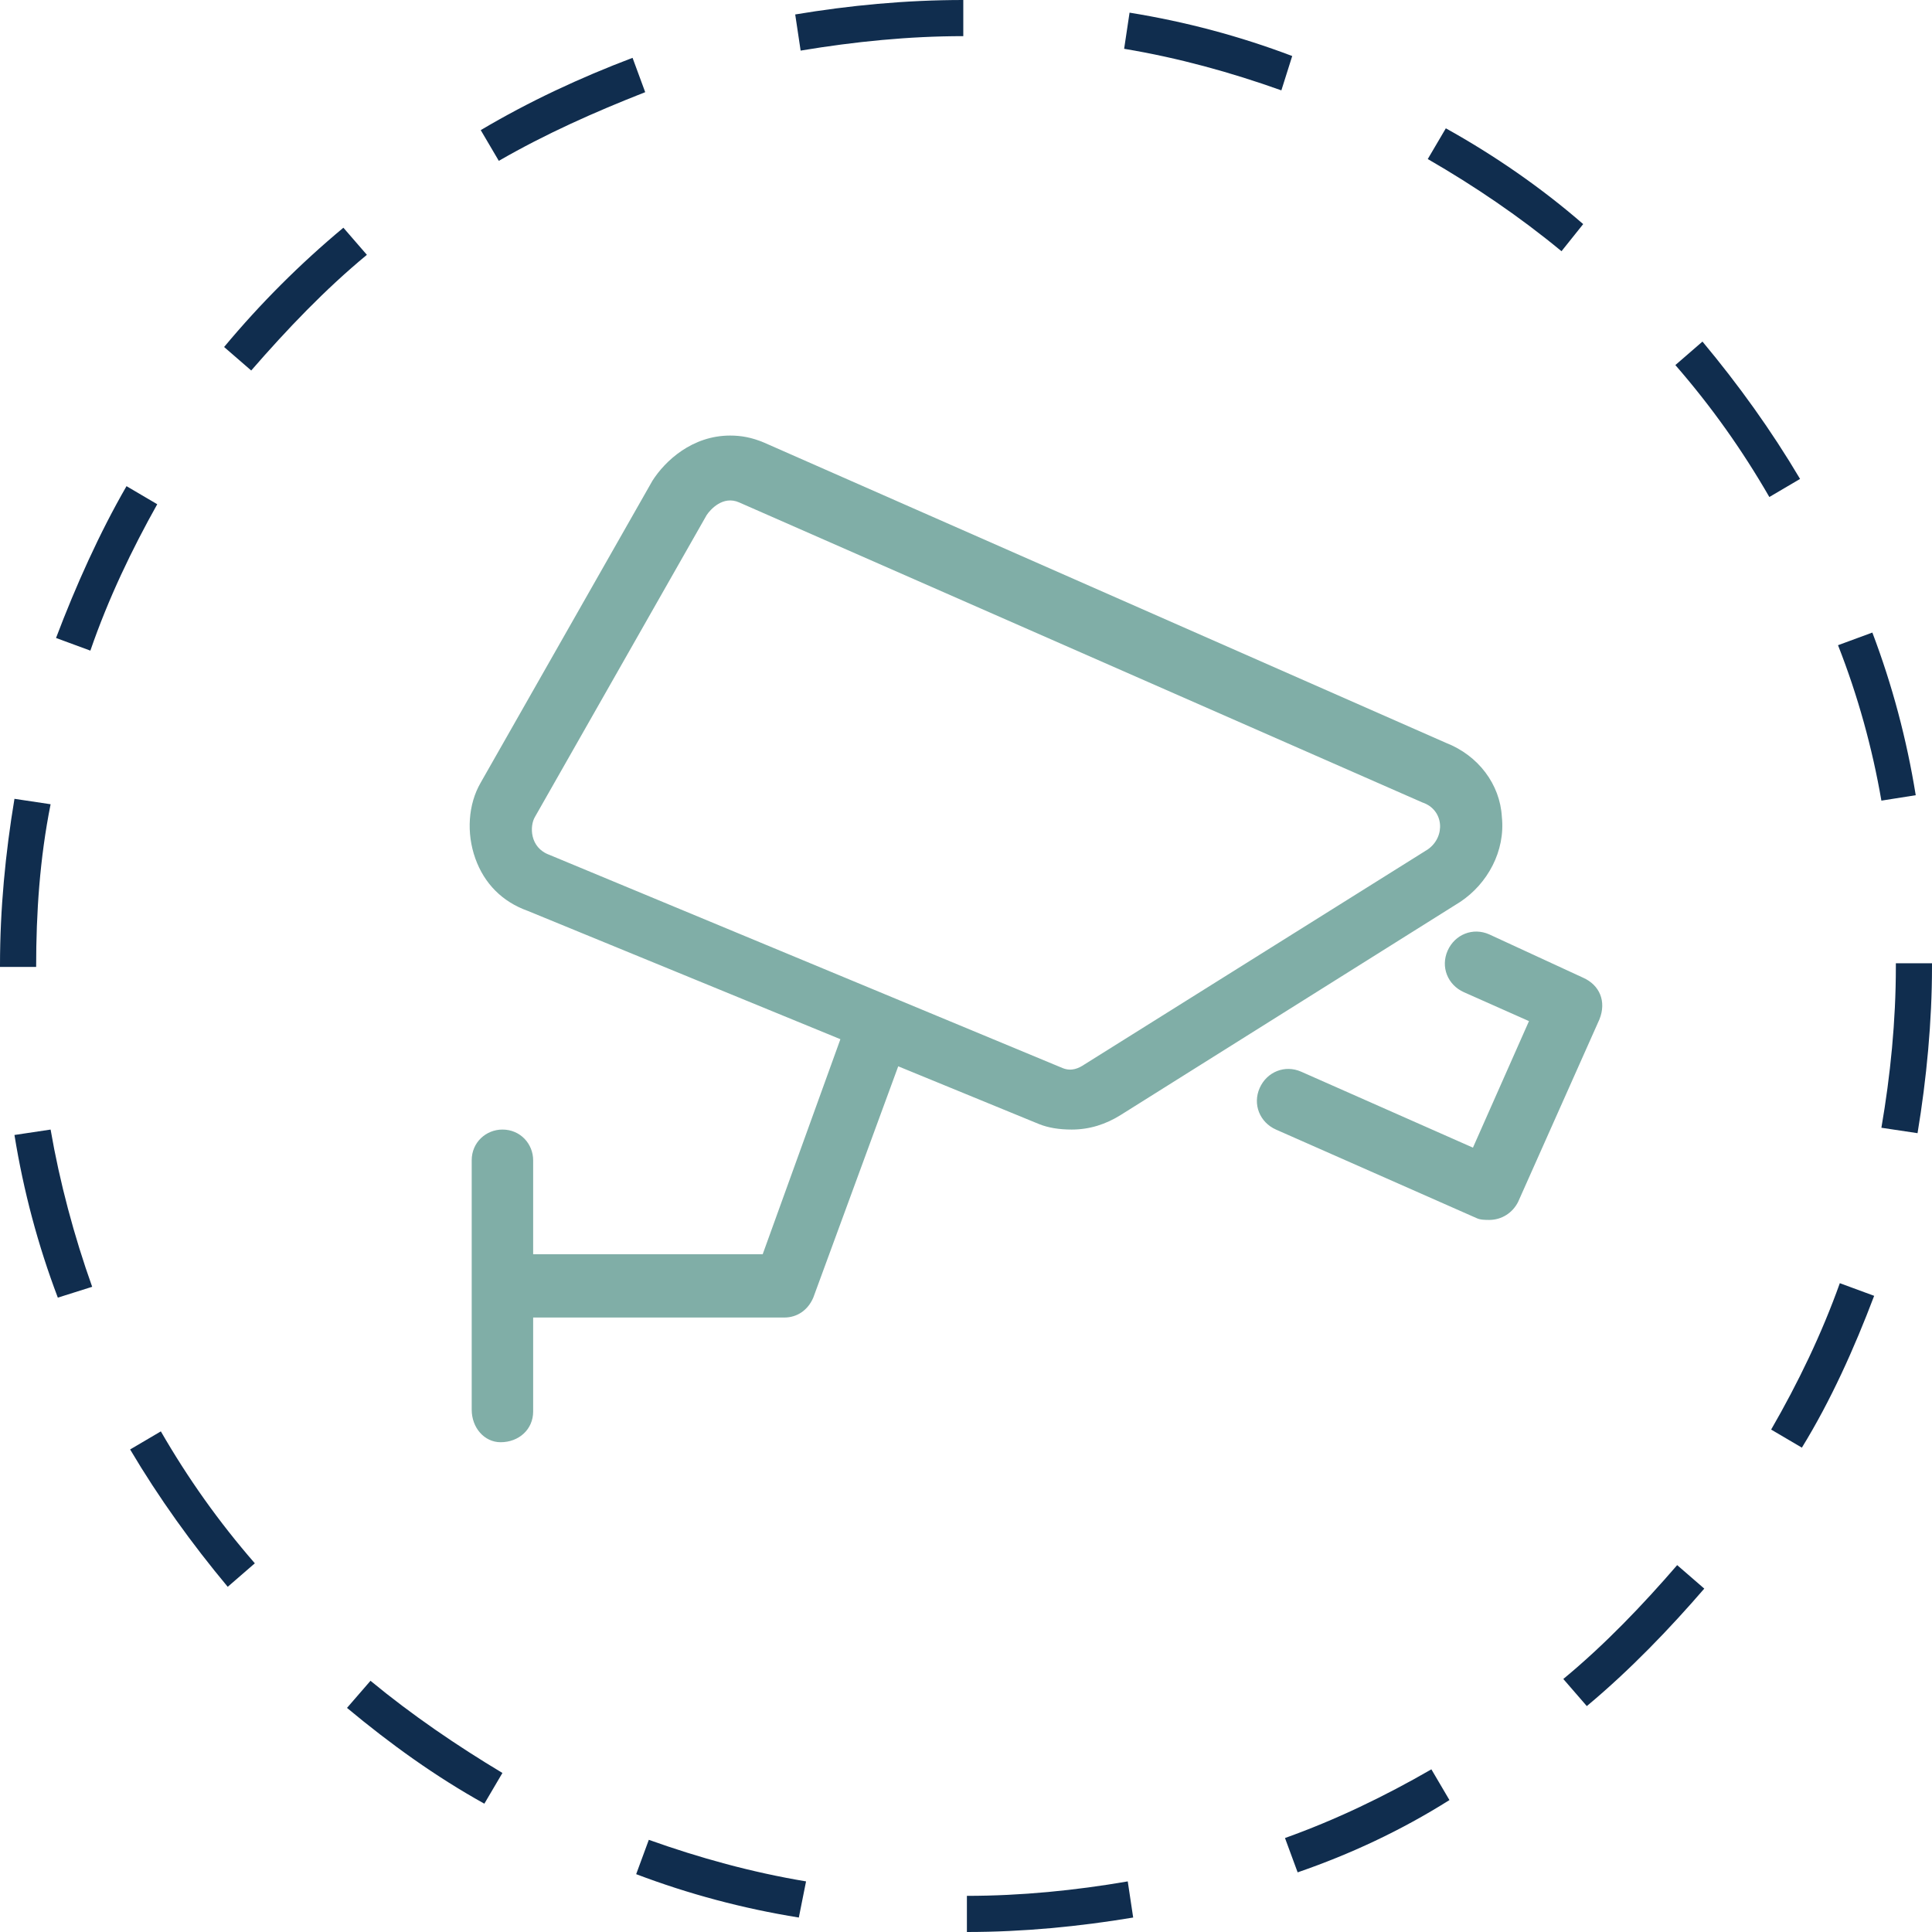 <?xml version="1.0" encoding="utf-8"?>
<!-- Generator: Adobe Illustrator 28.0.0, SVG Export Plug-In . SVG Version: 6.00 Build 0)  -->
<svg version="1.1" id="Layer_1" xmlns="http://www.w3.org/2000/svg" xmlns:xlink="http://www.w3.org/1999/xlink" x="0px" y="0px"
	 viewBox="0 0 106.9 106.9" style="enable-background:new 0 0 106.9 106.9;" xml:space="preserve">
<style type="text/css">
	.st0{enable-background:new    ;}
	.st1{fill:#80AEA7;}
	.st2{fill:#102D4E;}
</style>
<g class="st0">
	<path class="st1" d="M80.8,49.9L62,61.7c-0.8,0.5-1.7,0.8-2.7,0.8c-0.7,0-1.3-0.1-1.8-0.3l-7.8-3.2L45,71.8
		c-0.3,0.7-0.9,1.1-1.6,1.1H29.5v5.2c0,1-0.8,1.7-1.8,1.7c-0.9,0-1.6-0.8-1.6-1.8V64.2c0-1,0.8-1.7,1.7-1.7c1,0,1.7,0.8,1.7,1.7v5.2
		h12.7l4.3-11.9l-17.3-7.1c-1.4-0.5-2.4-1.5-2.9-2.9c-0.5-1.4-0.4-3,0.3-4.2l9.5-16.7c0.7-1.1,2.2-2.5,4.3-2.5
		c0.6,0,1.2,0.1,1.9,0.4L80,41.1c1.8,0.7,3,2.3,3.1,4.1C83.3,47.1,82.3,48.9,80.8,49.9z M78.7,44.4L40.9,27.8
		c-0.9-0.4-1.6,0.4-1.8,0.7l-9.5,16.7c-0.3,0.5-0.3,1.7,0.8,2.1l28.4,11.8c0.5,0.2,0.9,0,1.2-0.2L79,47C80,46.3,79.9,44.8,78.7,44.4
		z M88.5,56.4L84,66.5c-0.3,0.6-0.9,1-1.6,1c-0.2,0-0.5,0-0.7-0.1l-11.1-4.9c-0.9-0.4-1.3-1.4-0.9-2.3c0.4-0.9,1.4-1.3,2.3-0.9
		l9.5,4.2l3.1-7L81,54.9c-0.9-0.4-1.3-1.4-0.9-2.3s1.4-1.3,2.3-0.9l5.2,2.4C88.5,54.5,88.9,55.4,88.5,56.4z"/>
</g>
<path class="st2" d="M53.5,106.9v-2c3,0,6-0.3,8.9-0.8l0.3,2C59.7,106.6,56.6,106.9,53.5,106.9z M44.2,106.1c-3.1-0.5-6.1-1.3-9-2.4
	l0.7-1.9c2.8,1,5.7,1.8,8.7,2.3L44.2,106.1z M71.8,103.6l-0.7-1.9c2.8-1,5.5-2.3,8.1-3.8l1,1.7C77.5,101.3,74.7,102.6,71.8,103.6z
	 M26.8,99.8c-2.7-1.5-5.2-3.3-7.6-5.3l1.3-1.5c2.3,1.9,4.8,3.6,7.3,5.1L26.8,99.8z M87.8,94.4l-1.3-1.5c2.3-1.9,4.4-4.1,6.3-6.3
	l1.5,1.3C92.4,90.1,90.2,92.4,87.8,94.4z M12.6,87.8c-2-2.4-3.8-4.9-5.4-7.6l1.7-1c1.5,2.6,3.2,5,5.2,7.3L12.6,87.8z M99.7,80.1
	l-1.7-1c1.5-2.6,2.8-5.3,3.8-8.1l1.9,0.7C102.6,74.6,101.3,77.5,99.7,80.1z M3.2,71.8c-1.1-2.9-1.9-5.9-2.4-9l2-0.3
	c0.5,2.9,1.3,5.9,2.3,8.7L3.2,71.8z M106.1,62.7l-2-0.3c0.5-2.9,0.8-5.9,0.8-8.9v-0.2h2v0.2C106.9,56.5,106.6,59.7,106.1,62.7z
	 M2,53.5H0v-0.1c0-3.1,0.3-6.2,0.8-9.2l2,0.3C2.2,47.5,2,50.5,2,53.5L2,53.5z M104.1,44.3c-0.5-2.9-1.3-5.8-2.4-8.6l1.9-0.7
	c1.1,2.9,1.9,5.9,2.4,9L104.1,44.3z M5,36l-1.9-0.7c1.1-2.9,2.4-5.8,3.9-8.4l1.7,1C7.3,30.4,6,33.1,5,36z M97.9,27.5
	c-1.5-2.6-3.2-5-5.2-7.3l1.5-1.3c2,2.4,3.8,4.9,5.4,7.6L97.9,27.5z M13.9,20.5l-1.5-1.3c2-2.4,4.2-4.6,6.6-6.6l1.3,1.5
	C18,16,15.9,18.2,13.9,20.5z M86.4,13.9c-2.3-1.9-4.8-3.6-7.4-5.1l1-1.7c2.7,1.5,5.3,3.3,7.6,5.3L86.4,13.9z M27.6,8.9l-1-1.7
	c2.7-1.6,5.5-2.9,8.4-4l0.7,1.9C32.9,6.2,30.2,7.4,27.6,8.9z M70.9,5c-2.8-1-5.7-1.8-8.7-2.3l0.3-2c3.1,0.5,6.1,1.3,9,2.4L70.9,5z
	 M44.3,2.8l-0.3-2C47,0.3,50.1,0,53.3,0v2C50.3,2,47.3,2.3,44.3,2.8z"/>
</svg>
